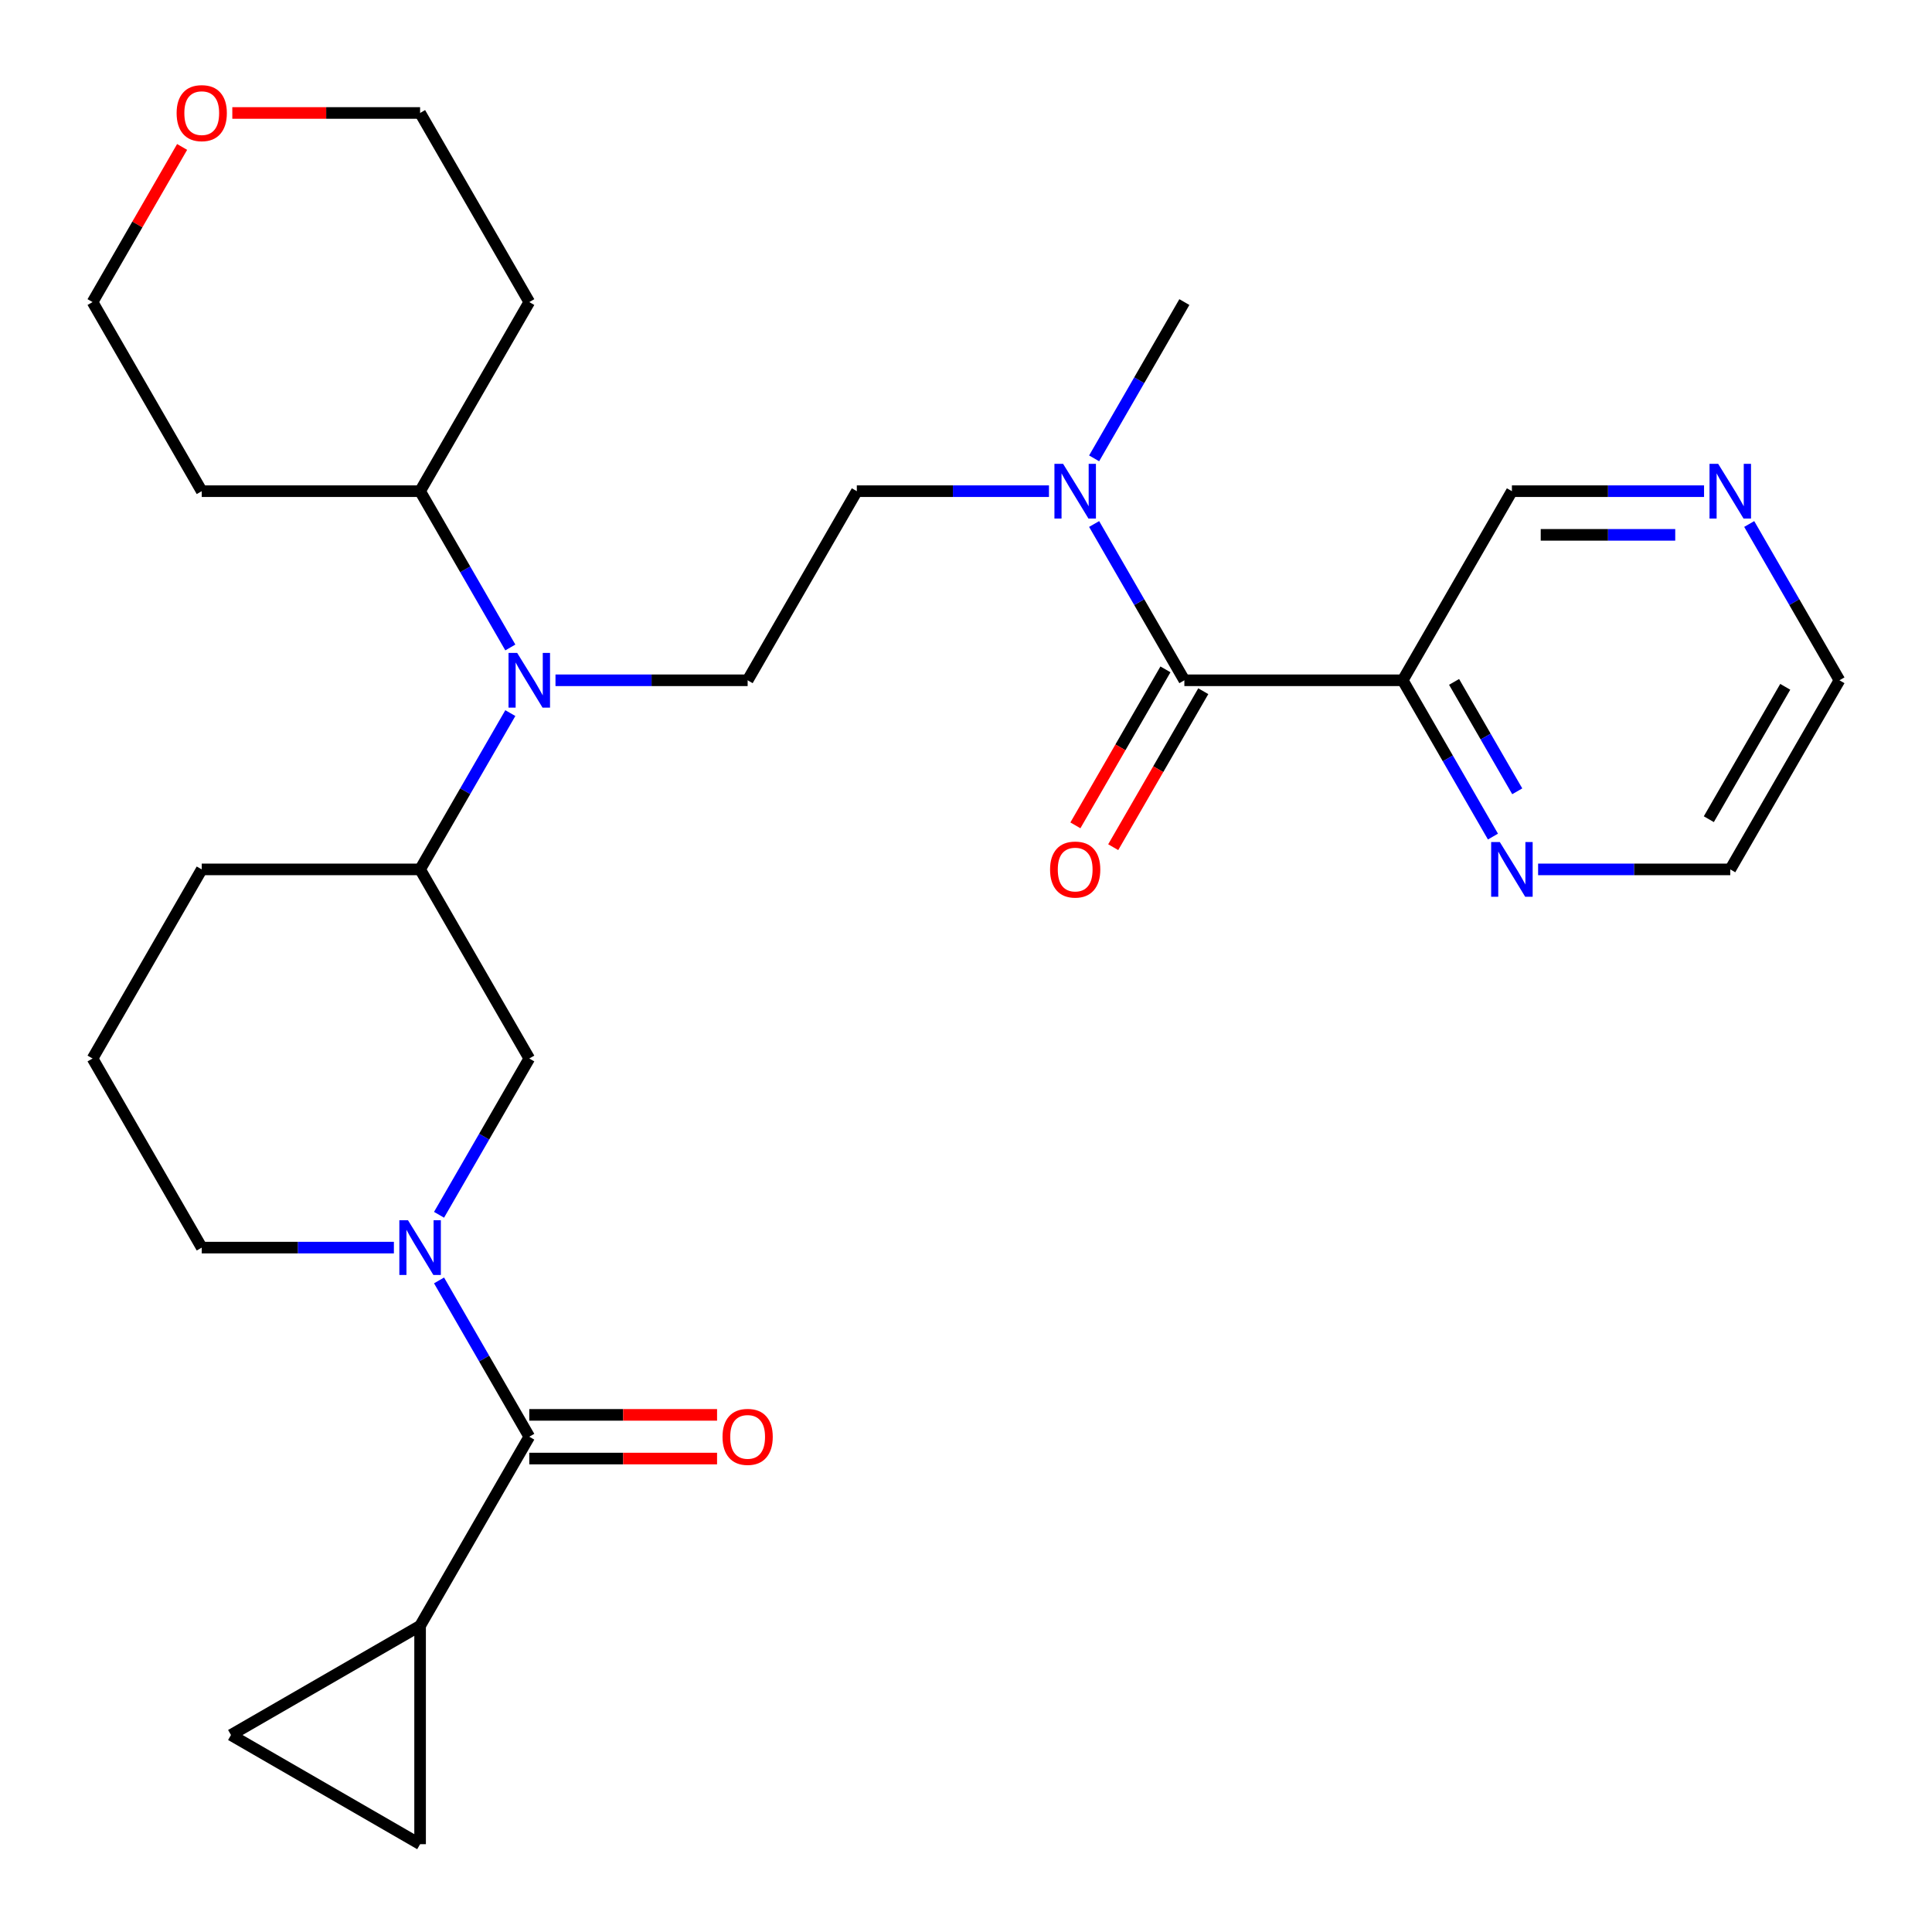 <?xml version='1.0' encoding='iso-8859-1'?>
<svg version='1.1' baseProfile='full'
              xmlns='http://www.w3.org/2000/svg'
                      xmlns:rdkit='http://www.rdkit.org/xml'
                      xmlns:xlink='http://www.w3.org/1999/xlink'
                  xml:space='preserve'
width='1000px' height='1000px' viewBox='0 0 1000 1000'>
<!-- END OF HEADER -->
<rect style='opacity:1.0;fill:#FFFFFF;stroke:none' width='1000' height='1000' x='0' y='0'> </rect>
<path class='bond-0' d='M 227.248,662.745 L 250.6,703.193' style='fill:none;fill-rule:evenodd;stroke:#0000FF;stroke-width:6px;stroke-linecap:butt;stroke-linejoin:miter;stroke-opacity:1' />
<path class='bond-0' d='M 250.6,703.193 L 273.953,743.641' style='fill:none;fill-rule:evenodd;stroke:#000000;stroke-width:6px;stroke-linecap:butt;stroke-linejoin:miter;stroke-opacity:1' />
<path class='bond-5' d='M 227.248,628.774 L 250.6,588.326' style='fill:none;fill-rule:evenodd;stroke:#0000FF;stroke-width:6px;stroke-linecap:butt;stroke-linejoin:miter;stroke-opacity:1' />
<path class='bond-5' d='M 250.6,588.326 L 273.953,547.878' style='fill:none;fill-rule:evenodd;stroke:#000000;stroke-width:6px;stroke-linecap:butt;stroke-linejoin:miter;stroke-opacity:1' />
<path class='bond-18' d='M 203.876,645.759 L 154.147,645.759' style='fill:none;fill-rule:evenodd;stroke:#0000FF;stroke-width:6px;stroke-linecap:butt;stroke-linejoin:miter;stroke-opacity:1' />
<path class='bond-18' d='M 154.147,645.759 L 104.418,645.759' style='fill:none;fill-rule:evenodd;stroke:#000000;stroke-width:6px;stroke-linecap:butt;stroke-linejoin:miter;stroke-opacity:1' />
<path class='bond-2' d='M 273.953,743.641 L 217.441,841.522' style='fill:none;fill-rule:evenodd;stroke:#000000;stroke-width:6px;stroke-linecap:butt;stroke-linejoin:miter;stroke-opacity:1' />
<path class='bond-12' d='M 273.953,754.943 L 322.552,754.943' style='fill:none;fill-rule:evenodd;stroke:#000000;stroke-width:6px;stroke-linecap:butt;stroke-linejoin:miter;stroke-opacity:1' />
<path class='bond-12' d='M 322.552,754.943 L 371.151,754.943' style='fill:none;fill-rule:evenodd;stroke:#FF0000;stroke-width:6px;stroke-linecap:butt;stroke-linejoin:miter;stroke-opacity:1' />
<path class='bond-12' d='M 273.953,732.338 L 322.552,732.338' style='fill:none;fill-rule:evenodd;stroke:#000000;stroke-width:6px;stroke-linecap:butt;stroke-linejoin:miter;stroke-opacity:1' />
<path class='bond-12' d='M 322.552,732.338 L 371.151,732.338' style='fill:none;fill-rule:evenodd;stroke:#FF0000;stroke-width:6px;stroke-linecap:butt;stroke-linejoin:miter;stroke-opacity:1' />
<path class='bond-1' d='M 613.024,352.116 L 589.671,311.668' style='fill:none;fill-rule:evenodd;stroke:#000000;stroke-width:6px;stroke-linecap:butt;stroke-linejoin:miter;stroke-opacity:1' />
<path class='bond-1' d='M 589.671,311.668 L 566.318,271.22' style='fill:none;fill-rule:evenodd;stroke:#0000FF;stroke-width:6px;stroke-linecap:butt;stroke-linejoin:miter;stroke-opacity:1' />
<path class='bond-3' d='M 613.024,352.116 L 726.047,352.116' style='fill:none;fill-rule:evenodd;stroke:#000000;stroke-width:6px;stroke-linecap:butt;stroke-linejoin:miter;stroke-opacity:1' />
<path class='bond-13' d='M 603.235,346.464 L 579.929,386.832' style='fill:none;fill-rule:evenodd;stroke:#000000;stroke-width:6px;stroke-linecap:butt;stroke-linejoin:miter;stroke-opacity:1' />
<path class='bond-13' d='M 579.929,386.832 L 556.623,427.2' style='fill:none;fill-rule:evenodd;stroke:#FF0000;stroke-width:6px;stroke-linecap:butt;stroke-linejoin:miter;stroke-opacity:1' />
<path class='bond-13' d='M 622.812,357.767 L 599.505,398.135' style='fill:none;fill-rule:evenodd;stroke:#000000;stroke-width:6px;stroke-linecap:butt;stroke-linejoin:miter;stroke-opacity:1' />
<path class='bond-13' d='M 599.505,398.135 L 576.199,438.502' style='fill:none;fill-rule:evenodd;stroke:#FF0000;stroke-width:6px;stroke-linecap:butt;stroke-linejoin:miter;stroke-opacity:1' />
<path class='bond-7' d='M 217.441,841.522 L 217.441,954.545' style='fill:none;fill-rule:evenodd;stroke:#000000;stroke-width:6px;stroke-linecap:butt;stroke-linejoin:miter;stroke-opacity:1' />
<path class='bond-8' d='M 217.441,841.522 L 119.56,898.034' style='fill:none;fill-rule:evenodd;stroke:#000000;stroke-width:6px;stroke-linecap:butt;stroke-linejoin:miter;stroke-opacity:1' />
<path class='bond-11' d='M 726.047,352.116 L 749.4,392.563' style='fill:none;fill-rule:evenodd;stroke:#000000;stroke-width:6px;stroke-linecap:butt;stroke-linejoin:miter;stroke-opacity:1' />
<path class='bond-11' d='M 749.4,392.563 L 772.752,433.011' style='fill:none;fill-rule:evenodd;stroke:#0000FF;stroke-width:6px;stroke-linecap:butt;stroke-linejoin:miter;stroke-opacity:1' />
<path class='bond-11' d='M 752.629,352.948 L 768.976,381.261' style='fill:none;fill-rule:evenodd;stroke:#000000;stroke-width:6px;stroke-linecap:butt;stroke-linejoin:miter;stroke-opacity:1' />
<path class='bond-11' d='M 768.976,381.261 L 785.323,409.575' style='fill:none;fill-rule:evenodd;stroke:#0000FF;stroke-width:6px;stroke-linecap:butt;stroke-linejoin:miter;stroke-opacity:1' />
<path class='bond-19' d='M 726.047,352.116 L 782.559,254.234' style='fill:none;fill-rule:evenodd;stroke:#000000;stroke-width:6px;stroke-linecap:butt;stroke-linejoin:miter;stroke-opacity:1' />
<path class='bond-4' d='M 264.146,369.101 L 240.794,409.549' style='fill:none;fill-rule:evenodd;stroke:#0000FF;stroke-width:6px;stroke-linecap:butt;stroke-linejoin:miter;stroke-opacity:1' />
<path class='bond-4' d='M 240.794,409.549 L 217.441,449.997' style='fill:none;fill-rule:evenodd;stroke:#000000;stroke-width:6px;stroke-linecap:butt;stroke-linejoin:miter;stroke-opacity:1' />
<path class='bond-10' d='M 287.518,352.116 L 337.247,352.116' style='fill:none;fill-rule:evenodd;stroke:#0000FF;stroke-width:6px;stroke-linecap:butt;stroke-linejoin:miter;stroke-opacity:1' />
<path class='bond-10' d='M 337.247,352.116 L 386.976,352.116' style='fill:none;fill-rule:evenodd;stroke:#000000;stroke-width:6px;stroke-linecap:butt;stroke-linejoin:miter;stroke-opacity:1' />
<path class='bond-15' d='M 264.146,335.13 L 240.794,294.682' style='fill:none;fill-rule:evenodd;stroke:#0000FF;stroke-width:6px;stroke-linecap:butt;stroke-linejoin:miter;stroke-opacity:1' />
<path class='bond-15' d='M 240.794,294.682 L 217.441,254.234' style='fill:none;fill-rule:evenodd;stroke:#000000;stroke-width:6px;stroke-linecap:butt;stroke-linejoin:miter;stroke-opacity:1' />
<path class='bond-6' d='M 273.953,547.878 L 217.441,449.997' style='fill:none;fill-rule:evenodd;stroke:#000000;stroke-width:6px;stroke-linecap:butt;stroke-linejoin:miter;stroke-opacity:1' />
<path class='bond-29' d='M 217.441,449.997 L 104.418,449.997' style='fill:none;fill-rule:evenodd;stroke:#000000;stroke-width:6px;stroke-linecap:butt;stroke-linejoin:miter;stroke-opacity:1' />
<path class='bond-30' d='M 217.441,954.545 L 119.56,898.034' style='fill:none;fill-rule:evenodd;stroke:#000000;stroke-width:6px;stroke-linecap:butt;stroke-linejoin:miter;stroke-opacity:1' />
<path class='bond-9' d='M 542.946,254.234 L 493.217,254.234' style='fill:none;fill-rule:evenodd;stroke:#0000FF;stroke-width:6px;stroke-linecap:butt;stroke-linejoin:miter;stroke-opacity:1' />
<path class='bond-9' d='M 493.217,254.234 L 443.488,254.234' style='fill:none;fill-rule:evenodd;stroke:#000000;stroke-width:6px;stroke-linecap:butt;stroke-linejoin:miter;stroke-opacity:1' />
<path class='bond-28' d='M 566.318,237.249 L 589.671,196.801' style='fill:none;fill-rule:evenodd;stroke:#0000FF;stroke-width:6px;stroke-linecap:butt;stroke-linejoin:miter;stroke-opacity:1' />
<path class='bond-28' d='M 589.671,196.801 L 613.024,156.353' style='fill:none;fill-rule:evenodd;stroke:#000000;stroke-width:6px;stroke-linecap:butt;stroke-linejoin:miter;stroke-opacity:1' />
<path class='bond-14' d='M 386.976,352.116 L 443.488,254.234' style='fill:none;fill-rule:evenodd;stroke:#000000;stroke-width:6px;stroke-linecap:butt;stroke-linejoin:miter;stroke-opacity:1' />
<path class='bond-26' d='M 796.124,449.997 L 845.853,449.997' style='fill:none;fill-rule:evenodd;stroke:#0000FF;stroke-width:6px;stroke-linecap:butt;stroke-linejoin:miter;stroke-opacity:1' />
<path class='bond-26' d='M 845.853,449.997 L 895.582,449.997' style='fill:none;fill-rule:evenodd;stroke:#000000;stroke-width:6px;stroke-linecap:butt;stroke-linejoin:miter;stroke-opacity:1' />
<path class='bond-20' d='M 217.441,254.234 L 104.418,254.234' style='fill:none;fill-rule:evenodd;stroke:#000000;stroke-width:6px;stroke-linecap:butt;stroke-linejoin:miter;stroke-opacity:1' />
<path class='bond-21' d='M 217.441,254.234 L 273.953,156.353' style='fill:none;fill-rule:evenodd;stroke:#000000;stroke-width:6px;stroke-linecap:butt;stroke-linejoin:miter;stroke-opacity:1' />
<path class='bond-16' d='M 882.017,254.234 L 832.288,254.234' style='fill:none;fill-rule:evenodd;stroke:#0000FF;stroke-width:6px;stroke-linecap:butt;stroke-linejoin:miter;stroke-opacity:1' />
<path class='bond-16' d='M 832.288,254.234 L 782.559,254.234' style='fill:none;fill-rule:evenodd;stroke:#000000;stroke-width:6px;stroke-linecap:butt;stroke-linejoin:miter;stroke-opacity:1' />
<path class='bond-16' d='M 867.098,276.839 L 832.288,276.839' style='fill:none;fill-rule:evenodd;stroke:#0000FF;stroke-width:6px;stroke-linecap:butt;stroke-linejoin:miter;stroke-opacity:1' />
<path class='bond-16' d='M 832.288,276.839 L 797.478,276.839' style='fill:none;fill-rule:evenodd;stroke:#000000;stroke-width:6px;stroke-linecap:butt;stroke-linejoin:miter;stroke-opacity:1' />
<path class='bond-27' d='M 905.389,271.22 L 928.742,311.668' style='fill:none;fill-rule:evenodd;stroke:#0000FF;stroke-width:6px;stroke-linecap:butt;stroke-linejoin:miter;stroke-opacity:1' />
<path class='bond-27' d='M 928.742,311.668 L 952.094,352.116' style='fill:none;fill-rule:evenodd;stroke:#000000;stroke-width:6px;stroke-linecap:butt;stroke-linejoin:miter;stroke-opacity:1' />
<path class='bond-17' d='M 120.243,58.472 L 168.842,58.472' style='fill:none;fill-rule:evenodd;stroke:#FF0000;stroke-width:6px;stroke-linecap:butt;stroke-linejoin:miter;stroke-opacity:1' />
<path class='bond-17' d='M 168.842,58.472 L 217.441,58.472' style='fill:none;fill-rule:evenodd;stroke:#000000;stroke-width:6px;stroke-linecap:butt;stroke-linejoin:miter;stroke-opacity:1' />
<path class='bond-31' d='M 94.264,76.057 L 71.085,116.205' style='fill:none;fill-rule:evenodd;stroke:#FF0000;stroke-width:6px;stroke-linecap:butt;stroke-linejoin:miter;stroke-opacity:1' />
<path class='bond-31' d='M 71.085,116.205 L 47.906,156.353' style='fill:none;fill-rule:evenodd;stroke:#000000;stroke-width:6px;stroke-linecap:butt;stroke-linejoin:miter;stroke-opacity:1' />
<path class='bond-23' d='M 104.418,645.759 L 47.906,547.878' style='fill:none;fill-rule:evenodd;stroke:#000000;stroke-width:6px;stroke-linecap:butt;stroke-linejoin:miter;stroke-opacity:1' />
<path class='bond-24' d='M 104.418,254.234 L 47.906,156.353' style='fill:none;fill-rule:evenodd;stroke:#000000;stroke-width:6px;stroke-linecap:butt;stroke-linejoin:miter;stroke-opacity:1' />
<path class='bond-25' d='M 273.953,156.353 L 217.441,58.472' style='fill:none;fill-rule:evenodd;stroke:#000000;stroke-width:6px;stroke-linecap:butt;stroke-linejoin:miter;stroke-opacity:1' />
<path class='bond-22' d='M 104.418,449.997 L 47.906,547.878' style='fill:none;fill-rule:evenodd;stroke:#000000;stroke-width:6px;stroke-linecap:butt;stroke-linejoin:miter;stroke-opacity:1' />
<path class='bond-32' d='M 895.582,449.997 L 952.094,352.116' style='fill:none;fill-rule:evenodd;stroke:#000000;stroke-width:6px;stroke-linecap:butt;stroke-linejoin:miter;stroke-opacity:1' />
<path class='bond-32' d='M 884.483,424.012 L 924.041,355.495' style='fill:none;fill-rule:evenodd;stroke:#000000;stroke-width:6px;stroke-linecap:butt;stroke-linejoin:miter;stroke-opacity:1' />
<path  class='atom-0' d='M 211.181 631.599
L 220.461 646.599
Q 221.381 648.079, 222.861 650.759
Q 224.341 653.439, 224.421 653.599
L 224.421 631.599
L 228.181 631.599
L 228.181 659.919
L 224.301 659.919
L 214.341 643.519
Q 213.181 641.599, 211.941 639.399
Q 210.741 637.199, 210.381 636.519
L 210.381 659.919
L 206.701 659.919
L 206.701 631.599
L 211.181 631.599
' fill='#0000FF'/>
<path  class='atom-5' d='M 267.693 337.956
L 276.973 352.956
Q 277.893 354.436, 279.373 357.116
Q 280.853 359.796, 280.933 359.956
L 280.933 337.956
L 284.693 337.956
L 284.693 366.276
L 280.813 366.276
L 270.853 349.876
Q 269.693 347.956, 268.453 345.756
Q 267.253 343.556, 266.893 342.876
L 266.893 366.276
L 263.213 366.276
L 263.213 337.956
L 267.693 337.956
' fill='#0000FF'/>
<path  class='atom-10' d='M 550.252 240.074
L 559.532 255.074
Q 560.452 256.554, 561.932 259.234
Q 563.412 261.914, 563.492 262.074
L 563.492 240.074
L 567.252 240.074
L 567.252 268.394
L 563.372 268.394
L 553.412 251.994
Q 552.252 250.074, 551.012 247.874
Q 549.812 245.674, 549.452 244.994
L 549.452 268.394
L 545.772 268.394
L 545.772 240.074
L 550.252 240.074
' fill='#0000FF'/>
<path  class='atom-12' d='M 776.299 435.837
L 785.579 450.837
Q 786.499 452.317, 787.979 454.997
Q 789.459 457.677, 789.539 457.837
L 789.539 435.837
L 793.299 435.837
L 793.299 464.157
L 789.419 464.157
L 779.459 447.757
Q 778.299 445.837, 777.059 443.637
Q 775.859 441.437, 775.499 440.757
L 775.499 464.157
L 771.819 464.157
L 771.819 435.837
L 776.299 435.837
' fill='#0000FF'/>
<path  class='atom-13' d='M 373.976 743.721
Q 373.976 736.921, 377.336 733.121
Q 380.696 729.321, 386.976 729.321
Q 393.256 729.321, 396.616 733.121
Q 399.976 736.921, 399.976 743.721
Q 399.976 750.601, 396.576 754.521
Q 393.176 758.401, 386.976 758.401
Q 380.736 758.401, 377.336 754.521
Q 373.976 750.641, 373.976 743.721
M 386.976 755.201
Q 391.296 755.201, 393.616 752.321
Q 395.976 749.401, 395.976 743.721
Q 395.976 738.161, 393.616 735.361
Q 391.296 732.521, 386.976 732.521
Q 382.656 732.521, 380.296 735.321
Q 377.976 738.121, 377.976 743.721
Q 377.976 749.441, 380.296 752.321
Q 382.656 755.201, 386.976 755.201
' fill='#FF0000'/>
<path  class='atom-14' d='M 543.512 450.077
Q 543.512 443.277, 546.872 439.477
Q 550.232 435.677, 556.512 435.677
Q 562.792 435.677, 566.152 439.477
Q 569.512 443.277, 569.512 450.077
Q 569.512 456.957, 566.112 460.877
Q 562.712 464.757, 556.512 464.757
Q 550.272 464.757, 546.872 460.877
Q 543.512 456.997, 543.512 450.077
M 556.512 461.557
Q 560.832 461.557, 563.152 458.677
Q 565.512 455.757, 565.512 450.077
Q 565.512 444.517, 563.152 441.717
Q 560.832 438.877, 556.512 438.877
Q 552.192 438.877, 549.832 441.677
Q 547.512 444.477, 547.512 450.077
Q 547.512 455.797, 549.832 458.677
Q 552.192 461.557, 556.512 461.557
' fill='#FF0000'/>
<path  class='atom-17' d='M 889.322 240.074
L 898.602 255.074
Q 899.522 256.554, 901.002 259.234
Q 902.482 261.914, 902.562 262.074
L 902.562 240.074
L 906.322 240.074
L 906.322 268.394
L 902.442 268.394
L 892.482 251.994
Q 891.322 250.074, 890.082 247.874
Q 888.882 245.674, 888.522 244.994
L 888.522 268.394
L 884.842 268.394
L 884.842 240.074
L 889.322 240.074
' fill='#0000FF'/>
<path  class='atom-18' d='M 91.418 58.552
Q 91.418 51.752, 94.778 47.952
Q 98.138 44.152, 104.418 44.152
Q 110.698 44.152, 114.058 47.952
Q 117.418 51.752, 117.418 58.552
Q 117.418 65.432, 114.018 69.352
Q 110.618 73.232, 104.418 73.232
Q 98.178 73.232, 94.778 69.352
Q 91.418 65.472, 91.418 58.552
M 104.418 70.032
Q 108.738 70.032, 111.058 67.152
Q 113.418 64.232, 113.418 58.552
Q 113.418 52.992, 111.058 50.192
Q 108.738 47.352, 104.418 47.352
Q 100.098 47.352, 97.738 50.152
Q 95.418 52.952, 95.418 58.552
Q 95.418 64.272, 97.738 67.152
Q 100.098 70.032, 104.418 70.032
' fill='#FF0000'/>
</svg>
